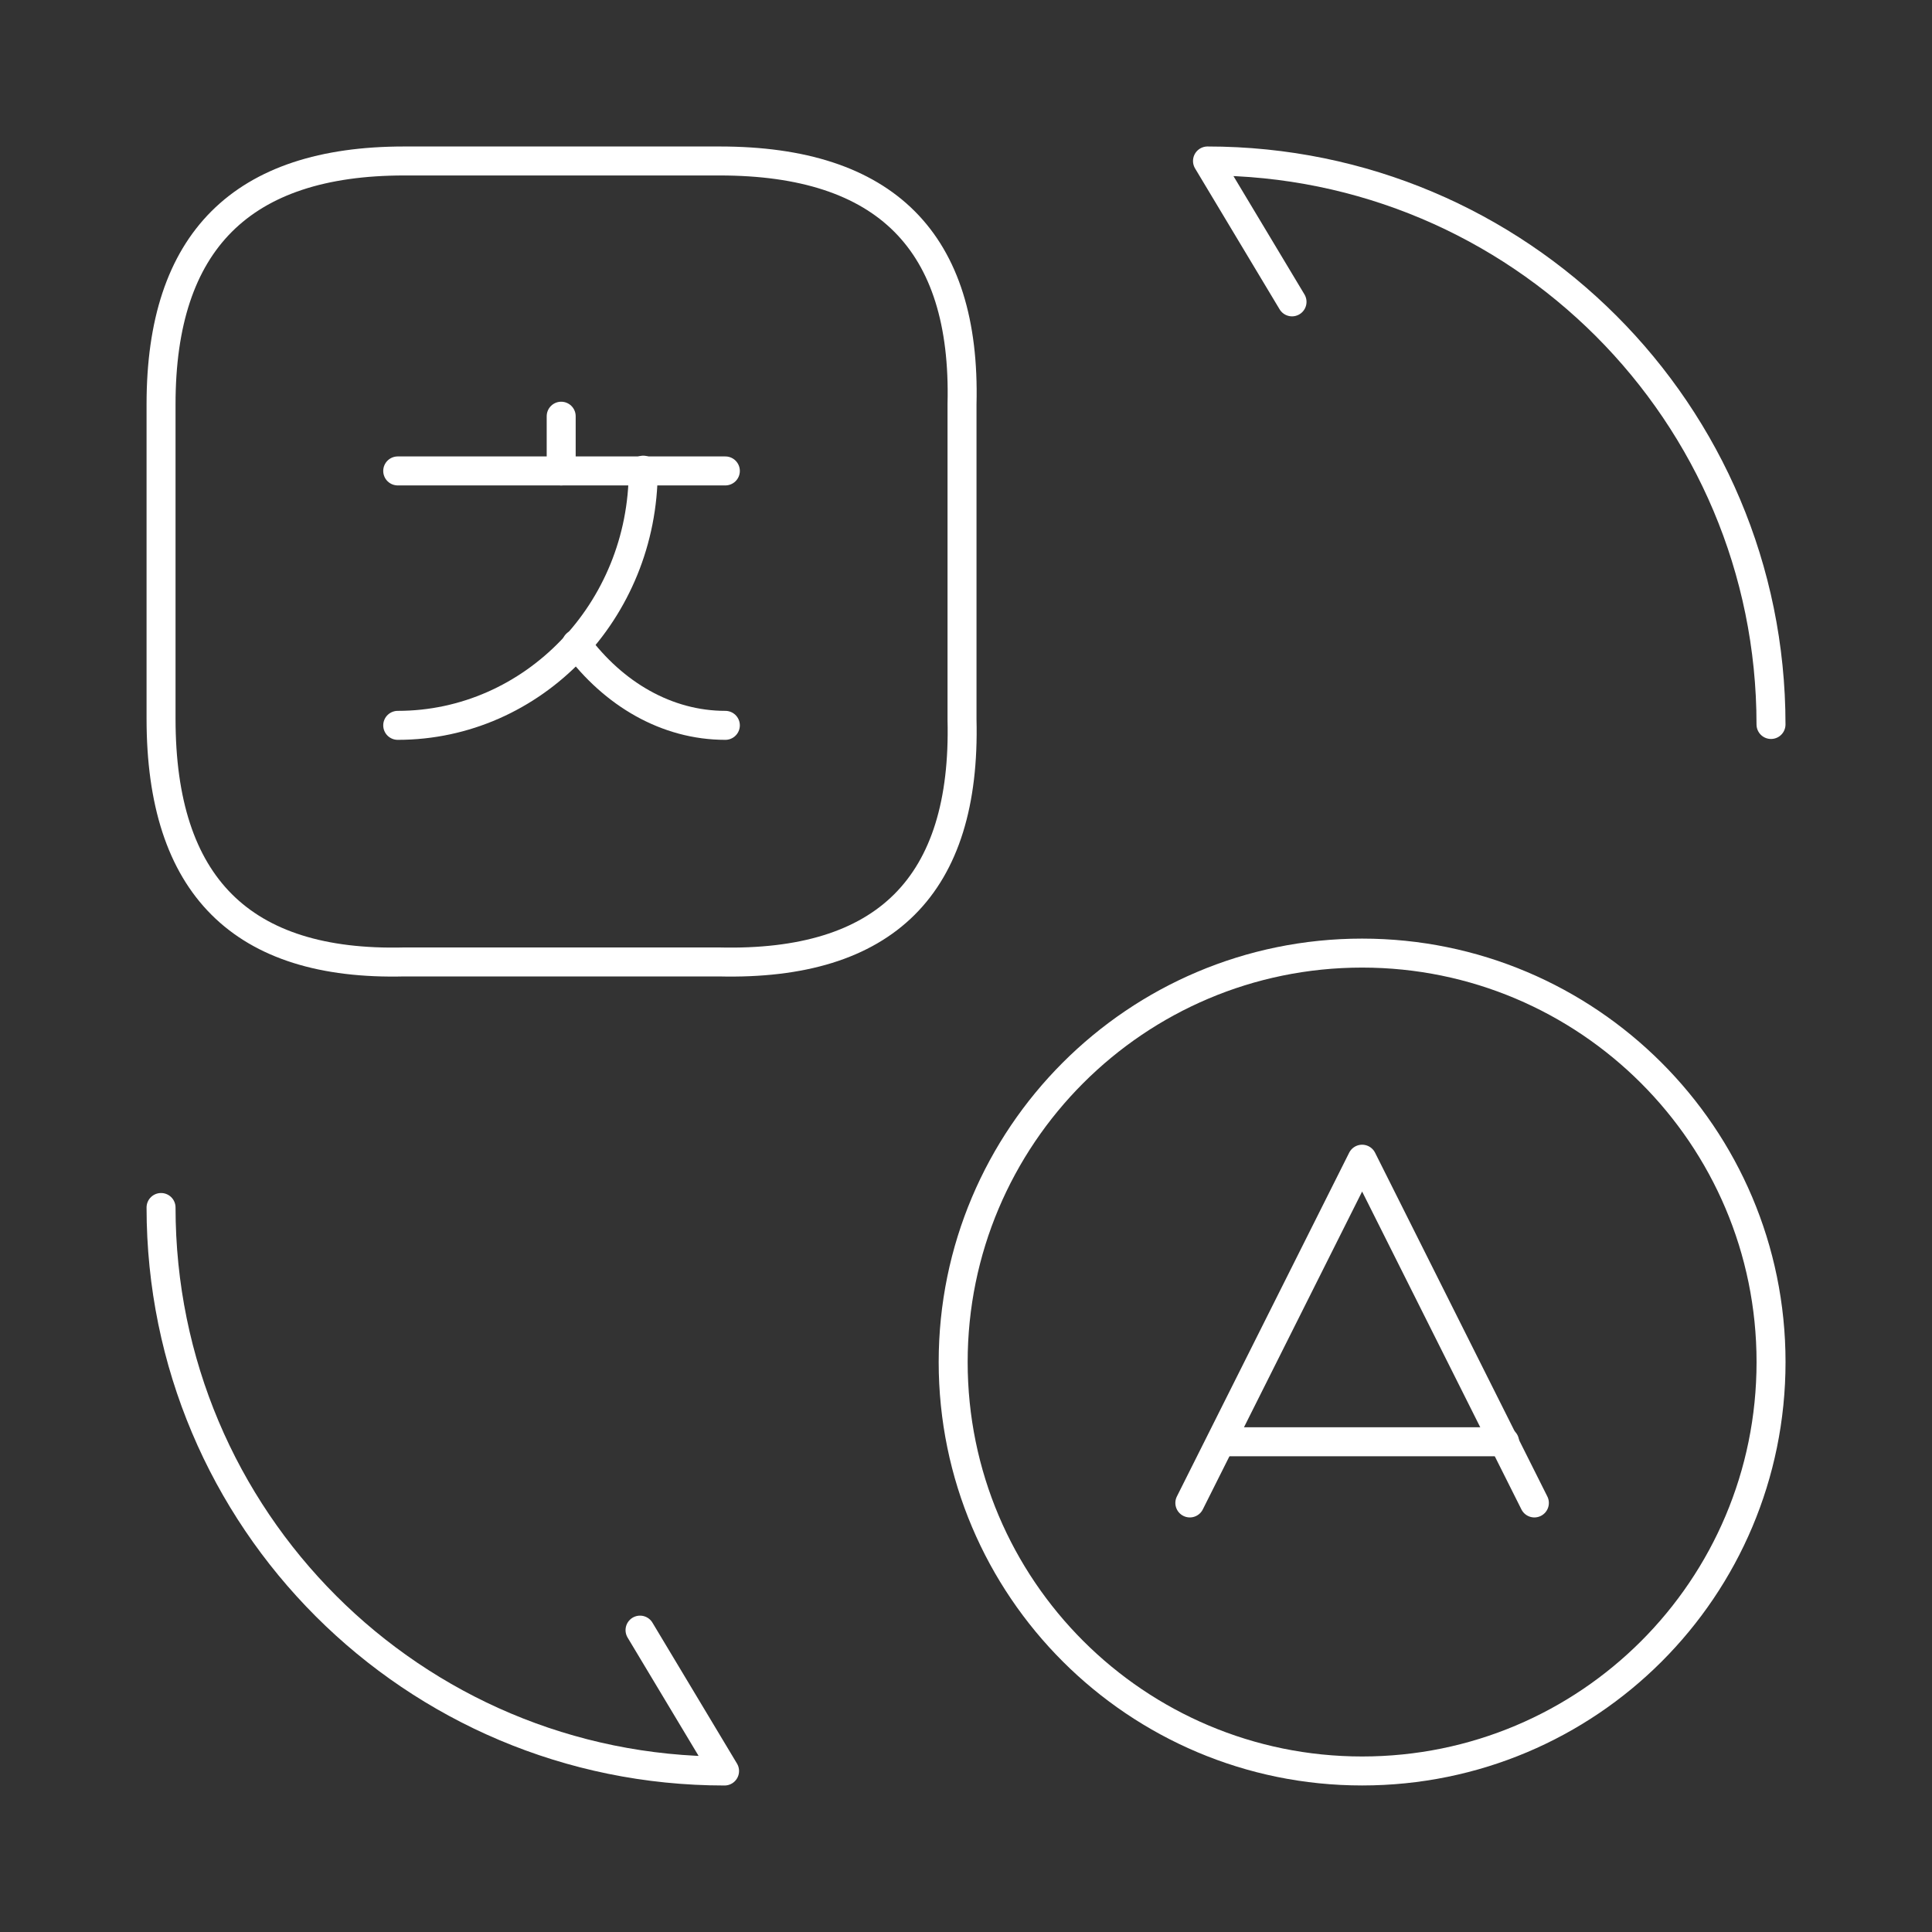 <svg width="100" height="100" viewBox="0 0 100 100" fill="none" xmlns="http://www.w3.org/2000/svg">
<rect x="0" y="0" width="100" height="100" fill="#333333" stroke="none"/>
<g clip-path="url(#clip0_1701_16251)">
<path d="M79.419 77.792L70.503 60L61.586 77.792" stroke="white" stroke-width="1.5" stroke-linecap="round" stroke-linejoin="round"/>
<path d="M63.211 74.625H77.878" stroke="white" stroke-width="1.5" stroke-linecap="round" stroke-linejoin="round"/>
<path d="M70.503 91.665C58.836 91.665 49.336 82.207 49.336 70.499C49.336 58.832 58.794 49.332 70.503 49.332C82.169 49.332 91.669 58.79 91.669 70.499C91.669 82.207 82.211 91.665 70.503 91.665Z" stroke="white" stroke-width="1.5" stroke-linecap="round" stroke-linejoin="round"/>
<path d="M20.919 8.332H37.253C45.836 8.332 50.003 12.499 49.794 20.915V37.249C50.003 45.832 45.836 49.999 37.211 49.79H20.919C12.503 49.999 8.336 45.832 8.336 37.207V20.915C8.336 12.499 12.503 8.332 20.919 8.332Z" stroke="white" stroke-width="1.5" stroke-linecap="round" stroke-linejoin="round"/>
<path d="M37.544 24.375H20.586" stroke="white" stroke-width="1.5" stroke-linecap="round" stroke-linejoin="round"/>
<path d="M29.047 21.543V24.376" stroke="white" stroke-width="1.5" stroke-linecap="round" stroke-linejoin="round"/>
<path d="M33.294 24.336C33.294 31.628 27.586 37.544 20.586 37.544" stroke="white" stroke-width="1.5" stroke-linecap="round" stroke-linejoin="round"/>
<path d="M37.544 37.544C34.503 37.544 31.753 35.919 29.836 33.336" stroke="white" stroke-width="1.5" stroke-linecap="round" stroke-linejoin="round"/>
<path d="M8.336 62.5C8.336 78.625 21.378 91.667 37.503 91.667L33.128 84.375" stroke="white" stroke-width="1.5" stroke-linecap="round" stroke-linejoin="round"/>
<path d="M91.667 37.499C91.667 21.374 78.625 8.332 62.5 8.332L66.875 15.624" stroke="white" stroke-width="1.5" stroke-linecap="round" stroke-linejoin="round"/>
</g>
<defs>
<clipPath id="clip0_1701_16251">
<rect width="100" height="100" fill="white"/>
</clipPath>
</defs>
</svg>
